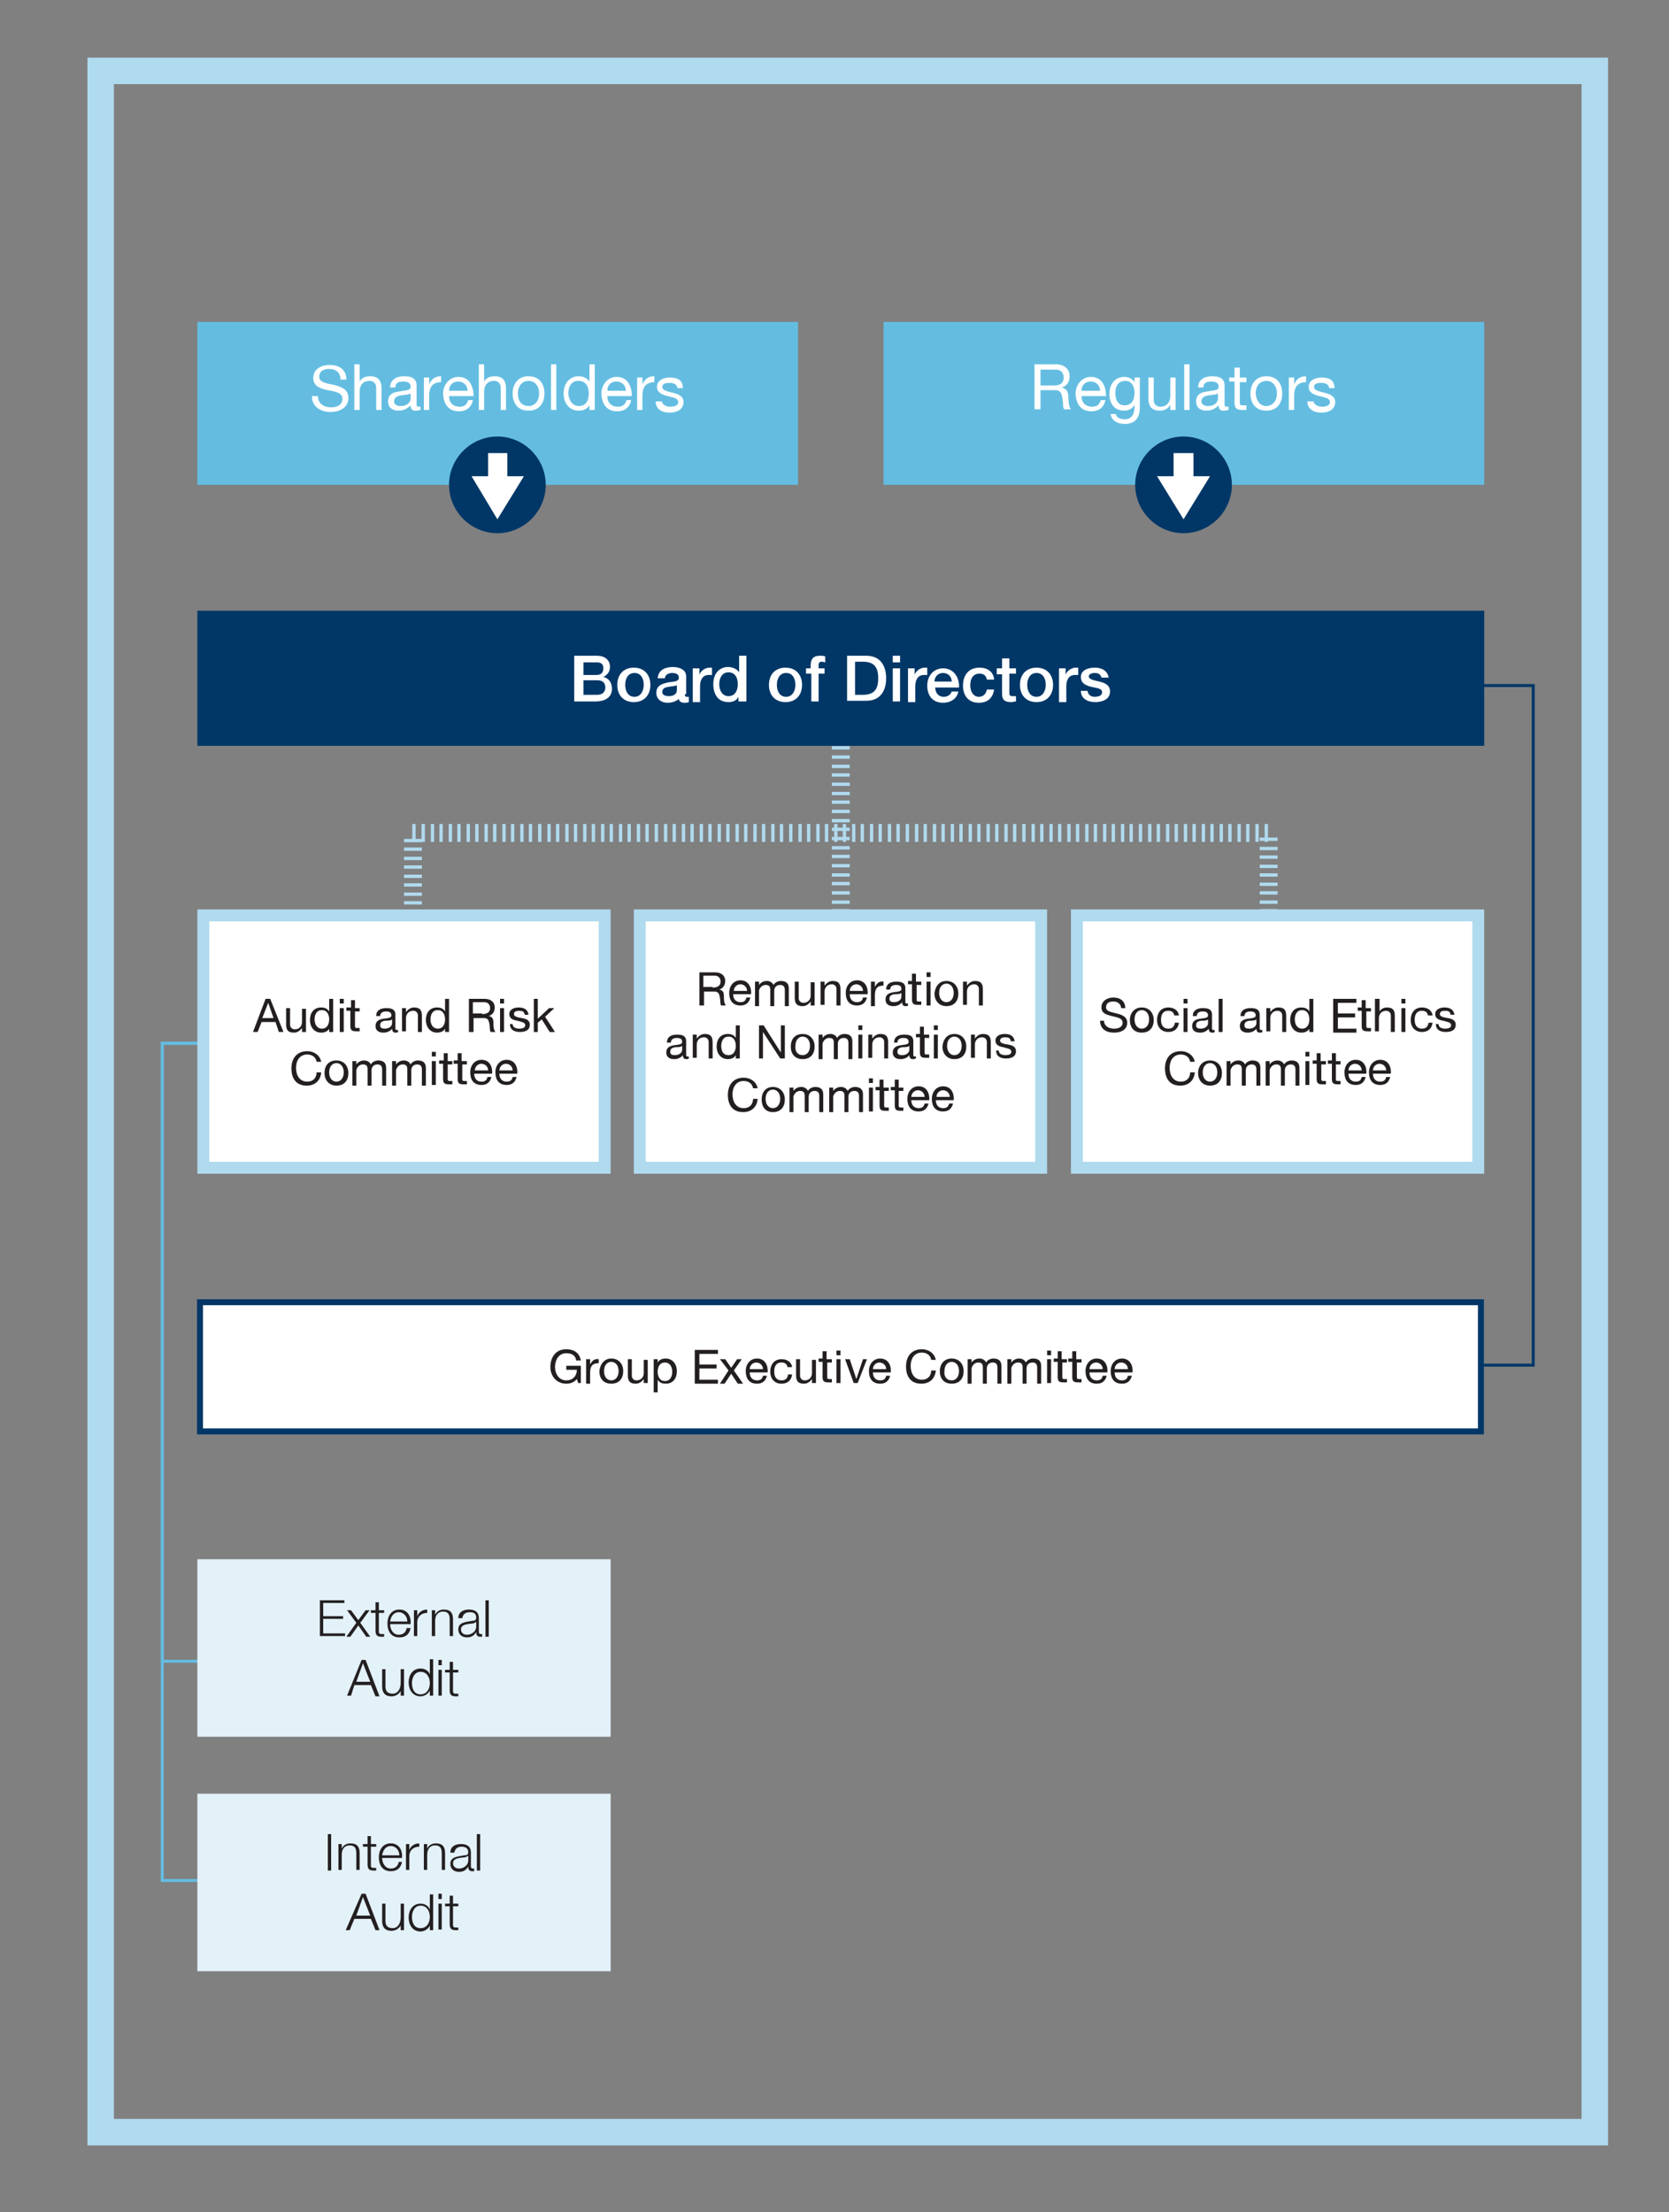 <?xml version="1.0" encoding="utf-8"?>
<!-- Generator: Adobe Illustrator 26.0.1, SVG Export Plug-In . SVG Version: 6.00 Build 0)  -->
<svg version="1.1" id="Layer_1" xmlns="http://www.w3.org/2000/svg" xmlns:xlink="http://www.w3.org/1999/xlink" x="0px" y="0px"
	 viewBox="0 0 252 334" style="enable-background:new 0 0 252 334;" xml:space="preserve">
<rect x="0" y="0" width="252" height="334" fill="#808080" stroke="none"/>
<style type="text/css">
	.st0{clip-path:url(#SVGID_00000112597525692226672150000004260550000831893154_);fill:none;stroke:#B0DAEE;stroke-width:4;}
	.st1{fill:none;stroke:#003767;stroke-width:0.45;}
	.st2{fill:none;stroke:#64BDE1;stroke-width:0.45;}
	.st3{fill:#64BDE1;}
	.st4{fill:#FFFFFF;}
	.st5{clip-path:url(#SVGID_00000075141454205442102450000001514597524149020602_);fill:#003767;}
	.st6{clip-path:url(#SVGID_00000114053488860438056870000009363056201347393470_);fill:#003767;}
	.st7{fill:none;stroke:#B0DAEE;stroke-width:0.505;}
	.st8{fill:#003767;}
	.st9{fill:#231F20;}
	.st10{fill:none;stroke:#003767;stroke-width:0.9;}
	.st11{fill:none;stroke:#B0DAEE;stroke-width:1.8;}
	.st12{fill:#E3F1F8;}
</style>
<g>
	<defs>
		<rect id="SVGID_1_" x="13.2" y="-5.9" width="229.6" height="329.8"/>
	</defs>
	<clipPath id="SVGID_00000039107990152455960830000007801381633990222233_">
		<use xlink:href="#SVGID_1_"  style="overflow:visible;"/>
	</clipPath>
	
		<rect x="15.2" y="10.7" style="clip-path:url(#SVGID_00000039107990152455960830000007801381633990222233_);fill:none;stroke:#B0DAEE;stroke-width:4;" width="225.6" height="311.2"/>
</g>
<polyline class="st1" points="203.4,103.5 231.5,103.5 231.5,206.1 202.4,206.1 "/>
<polyline class="st2" points="52.6,157.5 24.5,157.5 24.5,250.8 53.6,250.8 "/>
<polyline class="st2" points="52.6,157.5 24.5,157.5 24.5,283.9 53.6,283.9 "/>
<rect x="29.8" y="48.6" class="st3" width="90.7" height="24.6"/>
<g>
	<path class="st4" d="M51.4,57.1c-0.1-1-0.8-1.4-1.7-1.4c-0.8,0-1.5,0.3-1.5,1.2c0,0.8,1.1,1,2.2,1.2c1.1,0.3,2.2,0.6,2.2,2
		c0,1.5-1.4,2.1-2.7,2.1c-1.5,0-2.8-0.8-2.8-2.4h0.9c0,1.2,1,1.7,2,1.7c0.8,0,1.7-0.3,1.7-1.3c0-0.9-1.1-1.1-2.2-1.3
		c-1.1-0.2-2.2-0.6-2.2-1.8c0-1.4,1.2-2,2.5-2c1.4,0,2.5,0.7,2.5,2.2H51.4z"/>
	<path class="st4" d="M53.5,55h0.8v2.6h0c0.3-0.6,1-0.8,1.6-0.8c1.3,0,1.7,0.8,1.7,1.8v3.3h-0.8v-3.4c0-0.6-0.4-1-1-1
		c-1,0-1.5,0.7-1.5,1.6v2.8h-0.8V55z"/>
	<path class="st4" d="M63.3,61.9c-0.1,0.1-0.3,0.1-0.6,0.1c-0.4,0-0.7-0.2-0.7-0.8c-0.5,0.5-1.1,0.8-1.8,0.8c-0.9,0-1.6-0.4-1.6-1.4
		c0-1.1,0.8-1.4,1.7-1.5c0.9-0.2,1.7-0.1,1.7-0.7c0-0.7-0.6-0.8-1.1-0.8c-0.7,0-1.2,0.2-1.2,0.9h-0.8c0-1.2,1-1.7,2.1-1.7
		c0.9,0,1.9,0.2,1.9,1.4v2.6c0,0.4,0,0.6,0.3,0.6c0.1,0,0.1,0,0.3,0V61.9z M62,59.4c-0.3,0.2-0.9,0.2-1.5,0.3c-0.5,0.1-1,0.3-1,0.9
		c0,0.5,0.5,0.7,1,0.7c1.1,0,1.5-0.7,1.5-1.1V59.4z"/>
	<path class="st4" d="M64,57h0.8V58h0c0.4-0.8,0.9-1.2,1.8-1.2v0.9c-1.3,0-1.8,0.8-1.8,2v2.2H64V57z"/>
	<path class="st4" d="M71.4,60.4c-0.2,1.1-1,1.7-2.1,1.7c-1.6,0-2.3-1.1-2.4-2.6c0-1.5,1-2.6,2.3-2.6c1.8,0,2.3,1.6,2.3,2.9h-3.7
		c0,0.9,0.5,1.6,1.6,1.6c0.7,0,1.1-0.3,1.3-1H71.4z M70.6,59c0-0.8-0.6-1.4-1.4-1.4c-0.9,0-1.4,0.6-1.4,1.4H70.6z"/>
	<path class="st4" d="M72.3,55h0.8v2.6h0c0.3-0.6,1-0.8,1.6-0.8c1.3,0,1.7,0.8,1.7,1.8v3.3h-0.8v-3.4c0-0.6-0.4-1-1-1
		c-1,0-1.5,0.7-1.5,1.6v2.8h-0.8V55z"/>
	<path class="st4" d="M79.8,56.8c1.6,0,2.4,1.1,2.4,2.6c0,1.5-0.8,2.6-2.4,2.6c-1.6,0-2.4-1.1-2.4-2.6C77.4,58,78.2,56.8,79.8,56.8z
		 M79.8,61.3c0.9,0,1.6-0.7,1.6-1.9c0-1.2-0.7-1.9-1.6-1.9s-1.6,0.7-1.6,1.9C78.2,60.7,78.9,61.3,79.8,61.3z"/>
	<path class="st4" d="M83.2,55H84v6.9h-0.8V55z"/>
	<path class="st4" d="M89.8,61.9h-0.8v-0.7h0c-0.3,0.5-0.9,0.8-1.6,0.8c-1.5,0-2.3-1.2-2.3-2.6c0-1.4,0.8-2.6,2.3-2.6
		c0.5,0,1.2,0.2,1.6,0.8h0V55h0.8V61.9z M87.4,61.3c1.1,0,1.5-0.9,1.5-1.9c0-1-0.4-1.9-1.6-1.9c-1.1,0-1.5,1-1.5,1.9
		C85.9,60.4,86.4,61.3,87.4,61.3z"/>
	<path class="st4" d="M95.3,60.4c-0.2,1.1-1,1.7-2.1,1.7c-1.6,0-2.3-1.1-2.4-2.6c0-1.5,1-2.6,2.3-2.6c1.8,0,2.3,1.6,2.3,2.9h-3.7
		c0,0.9,0.5,1.6,1.6,1.6c0.7,0,1.1-0.3,1.3-1H95.3z M94.5,59c0-0.8-0.6-1.4-1.4-1.4c-0.9,0-1.4,0.6-1.4,1.4H94.5z"/>
	<path class="st4" d="M96.2,57h0.8V58h0c0.4-0.8,0.9-1.2,1.8-1.2v0.9c-1.3,0-1.8,0.8-1.8,2v2.2h-0.8V57z"/>
	<path class="st4" d="M99.9,60.4c0,0.7,0.7,1,1.3,1c0.5,0,1.2-0.1,1.2-0.7c0-0.6-0.8-0.7-1.6-0.9c-0.8-0.2-1.6-0.5-1.6-1.4
		c0-1,1-1.4,1.9-1.4c1.1,0,2,0.3,2,1.6h-0.8c-0.1-0.6-0.6-0.8-1.2-0.8c-0.5,0-1.1,0.1-1.1,0.6c0,0.6,0.9,0.7,1.6,0.9
		c0.8,0.2,1.6,0.5,1.6,1.4c0,1.2-1.1,1.6-2.1,1.6c-1.1,0-2.1-0.5-2.1-1.7H99.9z"/>
</g>
<rect x="133.4" y="48.6" class="st3" width="90.7" height="24.6"/>
<g>
	<path class="st4" d="M156.2,55h3.2c1.3,0,2.1,0.7,2.1,1.8c0,0.8-0.4,1.5-1.2,1.7v0c0.8,0.2,1,0.7,1,1.4c0.1,0.7,0,1.4,0.4,1.9h-1
		c-0.3-0.3-0.1-1-0.3-1.7c-0.1-0.7-0.3-1.2-1.1-1.2h-2.2v2.9h-0.9V55z M159,58.2c0.9,0,1.6-0.2,1.6-1.2c0-0.7-0.4-1.2-1.2-1.2h-2.3
		v2.4H159z"/>
	<path class="st4" d="M166.9,60.4c-0.2,1.1-1,1.7-2.1,1.7c-1.6,0-2.3-1.1-2.4-2.6c0-1.5,1-2.6,2.3-2.6c1.8,0,2.3,1.6,2.3,2.9h-3.7
		c0,0.9,0.5,1.6,1.6,1.6c0.7,0,1.1-0.3,1.3-1H166.9z M166.1,59c0-0.8-0.6-1.4-1.4-1.4c-0.9,0-1.4,0.6-1.4,1.4H166.1z"/>
	<path class="st4" d="M172.1,61.5c0,1.6-0.7,2.5-2.3,2.5c-0.9,0-2-0.4-2.1-1.5h0.8c0,0.6,0.8,0.8,1.3,0.8c1.1,0,1.5-0.8,1.5-1.9
		v-0.3h0c-0.3,0.6-0.9,0.9-1.6,0.9c-1.5,0-2.2-1.2-2.2-2.5c0-1.2,0.6-2.6,2.3-2.6c0.6,0,1.2,0.3,1.5,0.8h0V57h0.8V61.5z M171.3,59.3
		c0-0.9-0.4-1.8-1.4-1.8c-1.1,0-1.5,0.9-1.5,1.8c0,0.9,0.3,1.9,1.4,1.9S171.3,60.3,171.3,59.3z"/>
	<path class="st4" d="M177.5,61.9h-0.8v-0.8h0c-0.3,0.6-0.9,0.9-1.6,0.9c-1.3,0-1.7-0.8-1.7-1.8V57h0.8v3.4c0,0.6,0.4,1,1,1
		c1,0,1.5-0.7,1.5-1.6V57h0.8V61.9z"/>
	<path class="st4" d="M178.8,55h0.8v6.9h-0.8V55z"/>
	<path class="st4" d="M185.3,61.9c-0.1,0.1-0.3,0.1-0.6,0.1c-0.4,0-0.7-0.2-0.7-0.8c-0.5,0.5-1.1,0.8-1.8,0.8
		c-0.9,0-1.6-0.4-1.6-1.4c0-1.1,0.8-1.4,1.7-1.5c0.9-0.2,1.7-0.1,1.7-0.7c0-0.7-0.6-0.8-1.1-0.8c-0.7,0-1.2,0.2-1.2,0.9h-0.8
		c0-1.2,1-1.7,2.1-1.7c0.9,0,1.9,0.2,1.9,1.4v2.6c0,0.4,0,0.6,0.3,0.6c0.1,0,0.1,0,0.3,0V61.9z M183.9,59.4
		c-0.3,0.2-0.9,0.2-1.5,0.3c-0.5,0.1-1,0.3-1,0.9c0,0.5,0.5,0.7,1,0.7c1.1,0,1.5-0.7,1.5-1.1V59.4z"/>
	<path class="st4" d="M187.2,57h1v0.7h-1v3.1c0,0.4,0.1,0.4,0.6,0.4h0.4v0.7h-0.6c-0.8,0-1.2-0.2-1.2-1.1v-3.2h-0.8V57h0.8v-1.5h0.8
		V57z"/>
	<path class="st4" d="M191.2,56.8c1.6,0,2.4,1.1,2.4,2.6c0,1.5-0.8,2.6-2.4,2.6c-1.6,0-2.4-1.1-2.4-2.6
		C188.8,58,189.6,56.8,191.2,56.8z M191.2,61.3c0.9,0,1.6-0.7,1.6-1.9c0-1.2-0.7-1.9-1.6-1.9c-0.9,0-1.6,0.7-1.6,1.9
		C189.7,60.7,190.4,61.3,191.2,61.3z"/>
	<path class="st4" d="M194.6,57h0.8V58h0c0.4-0.8,0.9-1.2,1.8-1.2v0.9c-1.3,0-1.8,0.8-1.8,2v2.2h-0.8V57z"/>
	<path class="st4" d="M198.3,60.4c0,0.7,0.7,1,1.3,1c0.5,0,1.2-0.1,1.2-0.7c0-0.6-0.8-0.7-1.6-0.9c-0.8-0.2-1.6-0.5-1.6-1.4
		c0-1,1-1.4,1.9-1.4c1.1,0,2,0.3,2,1.6h-0.8c-0.1-0.6-0.6-0.8-1.2-0.8c-0.5,0-1.1,0.1-1.1,0.6c0,0.6,0.9,0.7,1.6,0.9
		c0.8,0.2,1.6,0.5,1.6,1.4c0,1.2-1.1,1.6-2.1,1.6c-1.1,0-2.1-0.5-2.1-1.7H198.3z"/>
</g>
<g>
	<defs>
		<rect id="SVGID_00000065758798137009063410000015117078039011193216_" x="13.2" y="-5.9" width="229.6" height="329.8"/>
	</defs>
	<clipPath id="SVGID_00000123416023792860416470000005815808236478107317_">
		<use xlink:href="#SVGID_00000065758798137009063410000015117078039011193216_"  style="overflow:visible;"/>
	</clipPath>
	<path style="clip-path:url(#SVGID_00000123416023792860416470000005815808236478107317_);fill:#003767;" d="M75.1,80.5
		c4,0,7.3-3.3,7.3-7.3s-3.3-7.3-7.3-7.3s-7.3,3.3-7.3,7.3S71.1,80.5,75.1,80.5"/>
</g>
<polygon class="st4" points="71.2,71.9 75.1,78.4 79.1,71.9 76.6,71.9 76.6,68.4 73.7,68.4 73.7,71.9 "/>
<g>
	<defs>
		<rect id="SVGID_00000031192397848289707160000012027033098027883932_" x="13.2" y="-5.9" width="229.6" height="329.8"/>
	</defs>
	<clipPath id="SVGID_00000046317771610019606960000000608751949623767705_">
		<use xlink:href="#SVGID_00000031192397848289707160000012027033098027883932_"  style="overflow:visible;"/>
	</clipPath>
	<path style="clip-path:url(#SVGID_00000046317771610019606960000000608751949623767705_);fill:#003767;" d="M178.7,80.5
		c4,0,7.3-3.3,7.3-7.3s-3.3-7.3-7.3-7.3s-7.3,3.3-7.3,7.3S174.7,80.5,178.7,80.5"/>
</g>
<polygon class="st4" points="174.7,71.9 178.7,78.4 182.7,71.9 180.2,71.9 180.2,68.4 177.2,68.4 177.2,71.9 "/>
<path class="st7" d="M128.3,141.6h-2.7 M128.3,140.3h-2.7 M128.3,138.9h-2.7 M128.3,137.5h-2.7 M128.3,136.2h-2.7 M128.3,134.8h-2.7
	 M128.3,133.4h-2.7 M128.3,132.1h-2.7 M128.3,130.7h-2.7 M128.3,129.3h-2.7 M128.3,128h-2.7 M128.3,126.6h-2.7 M128.3,125.2h-2.7
	 M128.3,123.9h-2.7 M128.3,122.5h-2.7 M128.3,121.1h-2.7 M128.3,119.8h-2.7 M128.3,118.4h-2.7 M128.3,117h-2.7 M128.3,115.7h-2.7
	 M128.3,114.3h-2.7 M128.3,112.9h-2.7 M128.3,111.6h-2.7 M128.3,110.2h-2.7 M128.3,108.8h-2.7 M128.3,107.5h-2.7"/>
<path class="st7" d="M192.9,144.3h-2.7 M192.9,142.9h-2.7 M192.9,141.6h-2.7 M192.9,140.2h-2.7 M192.9,138.9h-2.7 M192.9,137.5h-2.7
	 M192.9,136.2h-2.7 M192.9,134.8h-2.7 M192.9,133.5h-2.7 M192.9,132.1h-2.7 M192.9,130.8h-2.7 M192.9,129.4h-2.7 M192.9,128.1h-2.7
	 M192.9,126.7h-2.7 M191.2,124.4v2.7 M189.8,124.4v2.7 M188.4,124.4v2.7 M187.1,124.4v2.7 M185.7,124.4v2.7 M184.4,124.4v2.7
	 M183,124.4v2.7 M181.7,124.4v2.7 M180.3,124.4v2.7 M179,124.4v2.7 M177.6,124.4v2.7 M176.3,124.4v2.7 M174.9,124.4v2.7
	 M173.6,124.4v2.7 M172.2,124.4v2.7 M170.8,124.4v2.7 M169.5,124.4v2.7 M168.1,124.4v2.7 M166.8,124.4v2.7 M165.4,124.4v2.7
	 M164.1,124.4v2.7 M162.7,124.4v2.7 M161.4,124.4v2.7 M160,124.4v2.7 M158.7,124.4v2.7 M157.3,124.4v2.7 M156,124.4v2.7
	 M154.6,124.4v2.7 M153.2,124.4v2.7 M151.9,124.4v2.7 M150.5,124.4v2.7 M149.2,124.4v2.7 M147.8,124.4v2.7 M146.5,124.4v2.7
	 M145.1,124.4v2.7 M143.8,124.4v2.7 M142.4,124.4v2.7 M141.1,124.4v2.7 M139.7,124.4v2.7 M138.4,124.4v2.7 M137,124.4v2.7
	 M135.6,124.4v2.7 M134.3,124.4v2.7 M132.9,124.4v2.7 M131.6,124.4v2.7 M130.2,124.4v2.7 M128.9,124.4v2.7 M127.5,124.4v2.7
	 M126.2,124.4v2.7 M124.8,124.4v2.7 M123.5,124.4v2.7 M122.1,124.4v2.7 M120.8,124.4v2.7 M119.4,124.4v2.7 M118,124.4v2.7
	 M116.7,124.4v2.7 M115.3,124.4v2.7 M114,124.4v2.7 M112.6,124.4v2.7 M111.3,124.4v2.7 M109.9,124.4v2.7 M108.6,124.4v2.7
	 M107.2,124.4v2.7 M105.9,124.4v2.7 M104.5,124.4v2.7 M103.2,124.4v2.7 M101.8,124.4v2.7 M100.5,124.4v2.7 M99.1,124.4v2.7
	 M97.7,124.4v2.7 M96.4,124.4v2.7 M95,124.4v2.7 M93.7,124.4v2.7 M92.3,124.4v2.7 M91,124.4v2.7 M89.6,124.4v2.7 M88.3,124.4v2.7
	 M86.9,124.4v2.7 M85.6,124.4v2.7 M84.2,124.4v2.7 M82.9,124.4v2.7 M81.5,124.4v2.7 M80.1,124.4v2.7 M78.8,124.4v2.7 M77.4,124.4
	v2.7 M76.1,124.4v2.7 M74.7,124.4v2.7 M73.4,124.4v2.7 M72,124.4v2.7 M70.7,124.4v2.7 M69.3,124.4v2.7 M68,124.4v2.7 M66.6,124.4
	v2.7 M65.3,124.4v2.7 M63.9,124.4v2.7 M62.5,124.4v2.7 M61,126.9h2.7 M61,128.2h2.7 M61,129.6h2.7 M61,130.9h2.7 M61,132.3h2.7
	 M61,133.6h2.7 M61,135h2.7 M61,136.3h2.7 M61,137.7h2.7 M61,139h2.7 M61,140.4h2.7 M61,141.8h2.7"/>
<rect x="29.8" y="92.2" class="st8" width="194.3" height="20.4"/>
<g>
	<path class="st4" d="M86.8,99h3.3c1.2,0,2,0.6,2,1.7c0,0.7-0.4,1.2-1,1.5v0c0.8,0.2,1.3,0.8,1.3,1.8c0,1.1-0.8,1.9-2.5,1.9h-3.2V99
		z M88.1,101.9h2c0.6,0,1-0.3,1-1c0-0.7-0.4-0.9-1-0.9h-2V101.9z M88.1,104.9h2.1c0.7,0,1.2-0.4,1.2-1.1c0-0.7-0.4-1.1-1.2-1.1h-2.1
		V104.9z"/>
	<path class="st4" d="M93.2,103.4c0-1.5,0.9-2.6,2.5-2.6s2.5,1.1,2.5,2.6c0,1.5-0.9,2.6-2.5,2.6S93.2,104.9,93.2,103.4z M97.2,103.4
		c0-0.9-0.4-1.8-1.4-1.8s-1.4,0.9-1.4,1.8c0,0.9,0.4,1.8,1.4,1.8S97.2,104.2,97.2,103.4z"/>
	<path class="st4" d="M103.4,104.8c0,0.3,0.1,0.4,0.3,0.4c0.1,0,0.2,0,0.3,0v0.8c-0.2,0.1-0.5,0.1-0.7,0.1c-0.4,0-0.8-0.2-0.8-0.6
		c-0.4,0.4-1.1,0.6-1.7,0.6c-0.9,0-1.7-0.5-1.7-1.5c0-1.2,1-1.4,1.9-1.6c0.8-0.1,1.5-0.1,1.5-0.7c0-0.6-0.6-0.7-1-0.7
		c-0.6,0-1.1,0.3-1.1,0.8h-1.1c0.1-1.3,1.2-1.7,2.3-1.7c1,0,2,0.4,2,1.4V104.8z M102.3,103.4c-0.3,0.2-0.9,0.2-1.4,0.3
		c-0.5,0.1-0.9,0.2-0.9,0.8c0,0.5,0.6,0.6,1,0.6c0.5,0,1.2-0.2,1.2-0.9V103.4z"/>
	<path class="st4" d="M104.6,100.9h1v1h0c0.1-0.5,0.8-1.1,1.5-1.1c0.3,0,0.3,0,0.4,0v1.1c-0.2,0-0.3,0-0.5,0c-0.8,0-1.3,0.6-1.3,1.7
		v2.4h-1.1V100.9z"/>
	<path class="st4" d="M112.5,105.9h-1v-0.7h0c-0.3,0.6-0.9,0.8-1.5,0.8c-1.6,0-2.3-1.2-2.3-2.7c0-1.8,1.1-2.6,2.2-2.6
		c0.6,0,1.3,0.2,1.7,0.8h0V99h1.1V105.9z M110,105.1c1,0,1.4-0.9,1.4-1.8c0-1.1-0.5-1.8-1.4-1.8c-1,0-1.4,0.9-1.4,1.8
		C108.6,104.3,109.1,105.1,110,105.1z"/>
	<path class="st4" d="M116.1,103.4c0-1.5,0.9-2.6,2.5-2.6s2.5,1.1,2.5,2.6c0,1.5-0.9,2.6-2.5,2.6S116.1,104.9,116.1,103.4z
		 M120.1,103.4c0-0.9-0.4-1.8-1.4-1.8s-1.4,0.9-1.4,1.8c0,0.9,0.4,1.8,1.4,1.8S120.1,104.2,120.1,103.4z"/>
	<path class="st4" d="M121.6,100.9h0.8v-0.4c0-1.3,0.7-1.5,1.4-1.5c0.3,0,0.6,0,0.8,0.1v0.9c-0.1,0-0.3-0.1-0.5-0.1
		c-0.3,0-0.5,0.1-0.5,0.5v0.5h0.9v0.8h-0.9v4.2h-1.1v-4.2h-0.8V100.9z"/>
	<path class="st4" d="M127.9,99h2.9c2.1,0,3,1.5,3,3.4c0,1.9-0.9,3.4-3,3.4h-2.9V99z M129.1,104.9h1.2c1.9,0,2.3-1.1,2.3-2.5
		s-0.4-2.5-2.3-2.5h-1.2V104.9z"/>
	<path class="st4" d="M134.8,99h1.1v1h-1.1V99z M134.8,100.9h1.1v5h-1.1V100.9z"/>
	<path class="st4" d="M137.1,100.9h1v1h0c0.1-0.5,0.8-1.1,1.5-1.1c0.3,0,0.3,0,0.4,0v1.1c-0.2,0-0.3,0-0.5,0c-0.8,0-1.3,0.6-1.3,1.7
		v2.4h-1.1V100.9z"/>
	<path class="st4" d="M141.2,103.7c0,0.8,0.4,1.5,1.3,1.5c0.6,0,1-0.3,1.2-0.8h1c-0.2,1.1-1.2,1.7-2.3,1.7c-1.6,0-2.4-1.1-2.4-2.6
		c0-1.4,0.9-2.6,2.4-2.6c1.6,0,2.5,1.4,2.4,2.9H141.2z M143.7,102.9c0-0.7-0.5-1.3-1.3-1.3c-0.8,0-1.3,0.6-1.3,1.3H143.7z"/>
	<path class="st4" d="M149,102.6c-0.1-0.6-0.5-0.9-1.1-0.9c-0.6,0-1.4,0.3-1.4,1.8c0,0.8,0.4,1.7,1.3,1.7c0.6,0,1.1-0.4,1.2-1.1h1.1
		c-0.2,1.3-1,2-2.3,2c-1.6,0-2.4-1.1-2.4-2.6c0-1.5,0.8-2.7,2.5-2.7c1.2,0,2.1,0.6,2.2,1.8H149z"/>
	<path class="st4" d="M150.5,100.9h0.8v-1.5h1.1v1.5h1v0.8h-1v2.7c0,0.5,0,0.7,0.5,0.7c0.2,0,0.3,0,0.5,0v0.8
		c-0.2,0-0.5,0.1-0.7,0.1c-1.1,0-1.4-0.4-1.4-1.3v-2.9h-0.8V100.9z"/>
	<path class="st4" d="M154,103.4c0-1.5,0.9-2.6,2.5-2.6s2.5,1.1,2.5,2.6c0,1.5-0.9,2.6-2.5,2.6S154,104.9,154,103.4z M157.9,103.4
		c0-0.9-0.4-1.8-1.4-1.8s-1.4,0.9-1.4,1.8c0,0.9,0.4,1.8,1.4,1.8S157.9,104.2,157.9,103.4z"/>
	<path class="st4" d="M159.9,100.9h1v1h0c0.1-0.5,0.8-1.1,1.5-1.1c0.3,0,0.3,0,0.4,0v1.1c-0.2,0-0.3,0-0.5,0c-0.8,0-1.3,0.6-1.3,1.7
		v2.4h-1.1V100.9z"/>
	<path class="st4" d="M164.2,104.3c0.1,0.6,0.5,0.9,1.1,0.9c0.4,0,1.1-0.1,1.1-0.7c0-0.6-0.8-0.6-1.6-0.8c-0.8-0.2-1.6-0.5-1.6-1.5
		c0-1.1,1.2-1.4,2.1-1.4c1,0,1.9,0.4,2.1,1.5h-1.1c-0.1-0.5-0.5-0.7-1-0.7c-0.3,0-0.9,0.1-0.9,0.5c0,0.5,0.8,0.6,1.6,0.8
		c0.8,0.2,1.6,0.5,1.6,1.5c0,1.2-1.2,1.6-2.2,1.6c-1.3,0-2.2-0.6-2.2-1.7H164.2z"/>
</g>
<rect x="30.2" y="196.6" class="st4" width="193.4" height="19.5"/>
<g>
	<path class="st9" d="M87.1,208.2c-0.4,0.5-1,0.7-1.6,0.7c-1.5,0-2.4-1.2-2.4-2.5c0-1.5,0.8-2.7,2.4-2.7c1.1,0,2,0.5,2.2,1.7h-0.7
		c-0.1-0.8-0.7-1.1-1.5-1.1c-1.2,0-1.7,1.1-1.7,2.1c0,1,0.6,2,1.7,2c1,0,1.6-0.7,1.6-1.6h-1.6v-0.6h2.2v2.6h-0.4L87.1,208.2z"/>
	<path class="st9" d="M88.5,205.2h0.6v0.8h0c0.3-0.6,0.7-0.9,1.3-0.8v0.6c-1,0-1.3,0.5-1.3,1.5v1.6h-0.6V205.2z"/>
	<path class="st9" d="M92.3,205.1c1.1,0,1.8,0.8,1.8,1.9c0,1.1-0.6,1.9-1.8,1.9s-1.8-0.8-1.8-1.9C90.6,206,91.2,205.1,92.3,205.1z
		 M92.3,208.4c0.6,0,1.1-0.5,1.1-1.4c0-0.9-0.5-1.4-1.1-1.4s-1.1,0.5-1.1,1.4C91.2,207.9,91.7,208.4,92.3,208.4z"/>
	<path class="st9" d="M97.8,208.8h-0.6v-0.6h0c-0.3,0.4-0.7,0.7-1.2,0.7c-1,0-1.2-0.5-1.2-1.3v-2.4h0.6v2.5c0,0.4,0.3,0.7,0.7,0.7
		c0.7,0,1.1-0.5,1.1-1.1v-2h0.6V208.8z"/>
	<path class="st9" d="M98.7,205.2h0.6v0.5h0c0.2-0.4,0.7-0.6,1.2-0.6c1.1,0,1.7,0.9,1.7,1.9s-0.5,1.9-1.7,1.9
		c-0.4,0-0.9-0.1-1.2-0.6h0v1.9h-0.6V205.2z M100.4,205.7c-0.8,0-1.1,0.7-1.1,1.4c0,0.7,0.3,1.4,1.1,1.4c0.8,0,1.1-0.7,1.1-1.4
		C101.5,206.3,101.1,205.7,100.4,205.7z"/>
	<path class="st9" d="M104.9,203.8h3.5v0.6h-2.8v1.6h2.6v0.6h-2.6v1.7h2.8v0.6h-3.5V203.8z"/>
	<path class="st9" d="M110,206.9l-1.3-1.7h0.8l0.9,1.3l0.9-1.3h0.7l-1.2,1.7l1.4,2h-0.8l-1-1.5l-1,1.5h-0.7L110,206.9z"/>
	<path class="st9" d="M115.8,207.7c-0.2,0.8-0.7,1.2-1.5,1.2c-1.2,0-1.7-0.8-1.7-1.9c0-1.1,0.7-1.9,1.7-1.9c1.3,0,1.7,1.2,1.6,2.1
		h-2.7c0,0.6,0.3,1.2,1.1,1.2c0.5,0,0.8-0.2,0.9-0.7H115.8z M115.2,206.7c0-0.6-0.5-1-1-1c-0.6,0-1,0.5-1,1H115.2z"/>
	<path class="st9" d="M118.9,206.4c-0.1-0.5-0.4-0.7-0.9-0.7c-0.9,0-1.1,0.7-1.1,1.4c0,0.7,0.3,1.3,1.1,1.3c0.6,0,0.9-0.3,1-0.9h0.6
		c-0.1,0.9-0.7,1.4-1.6,1.4c-1.1,0-1.7-0.8-1.7-1.8c0-1.1,0.6-1.9,1.7-1.9c0.8,0,1.5,0.4,1.6,1.2H118.9z"/>
	<path class="st9" d="M123.2,208.8h-0.6v-0.6h0c-0.3,0.4-0.7,0.7-1.2,0.7c-1,0-1.2-0.5-1.2-1.3v-2.4h0.6v2.5c0,0.4,0.3,0.7,0.7,0.7
		c0.7,0,1.1-0.5,1.1-1.1v-2h0.6V208.8z"/>
	<path class="st9" d="M124.9,205.2h0.7v0.5h-0.7v2.2c0,0.3,0.1,0.3,0.4,0.3h0.3v0.5h-0.5c-0.6,0-0.9-0.1-0.9-0.8v-2.3h-0.6v-0.5h0.6
		v-1.1h0.6V205.2z"/>
	<path class="st9" d="M126.9,204.6h-0.6v-0.7h0.6V204.6z M126.3,205.2h0.6v3.6h-0.6V205.2z"/>
	<path class="st9" d="M129.5,208.8h-0.6l-1.3-3.6h0.7l1,3h0l1-3h0.6L129.5,208.8z"/>
	<path class="st9" d="M134.4,207.7c-0.2,0.8-0.7,1.2-1.5,1.2c-1.2,0-1.7-0.8-1.7-1.9c0-1.1,0.7-1.9,1.7-1.9c1.3,0,1.7,1.2,1.6,2.1
		h-2.7c0,0.6,0.3,1.2,1.1,1.2c0.5,0,0.8-0.2,0.9-0.7H134.4z M133.8,206.7c0-0.6-0.5-1-1-1c-0.6,0-1,0.5-1,1H133.8z"/>
	<path class="st9" d="M140.6,205.3c-0.1-0.7-0.7-1.1-1.4-1.1c-1.2,0-1.7,1-1.7,2c0,1.1,0.5,2.1,1.7,2.1c0.9,0,1.4-0.6,1.4-1.4h0.7
		c-0.1,1.2-0.9,2-2.2,2c-1.6,0-2.3-1.1-2.3-2.6c0-1.5,0.8-2.6,2.4-2.6c1,0,1.9,0.6,2.1,1.6H140.6z"/>
	<path class="st9" d="M143.7,205.1c1.1,0,1.8,0.8,1.8,1.9c0,1.1-0.6,1.9-1.8,1.9s-1.8-0.8-1.8-1.9
		C141.9,206,142.5,205.1,143.7,205.1z M143.7,208.4c0.6,0,1.1-0.5,1.1-1.4c0-0.9-0.5-1.4-1.1-1.4s-1.1,0.5-1.1,1.4
		C142.5,207.9,143,208.4,143.7,208.4z"/>
	<path class="st9" d="M146.1,205.2h0.6v0.5h0c0.3-0.4,0.7-0.6,1.2-0.6c0.4,0,0.8,0.2,1,0.6c0.2-0.4,0.7-0.6,1.1-0.6
		c0.7,0,1.2,0.3,1.2,1.1v2.7h-0.6v-2.4c0-0.4-0.1-0.8-0.7-0.8c-0.6,0-0.9,0.4-0.9,0.9v2.3h-0.6v-2.4c0-0.5-0.1-0.8-0.7-0.8
		c-0.7,0-1,0.7-1,0.9v2.3h-0.6V205.2z"/>
	<path class="st9" d="M152.1,205.2h0.6v0.5h0c0.3-0.4,0.7-0.6,1.2-0.6c0.4,0,0.8,0.2,1,0.6c0.2-0.4,0.7-0.6,1.1-0.6
		c0.7,0,1.2,0.3,1.2,1.1v2.7h-0.6v-2.4c0-0.4-0.1-0.8-0.7-0.8c-0.6,0-0.9,0.4-0.9,0.9v2.3h-0.6v-2.4c0-0.5-0.1-0.8-0.7-0.8
		c-0.7,0-1,0.7-1,0.9v2.3h-0.6V205.2z"/>
	<path class="st9" d="M158.7,204.6h-0.6v-0.7h0.6V204.6z M158.1,205.2h0.6v3.6h-0.6V205.2z"/>
	<path class="st9" d="M160.4,205.2h0.7v0.5h-0.7v2.2c0,0.3,0.1,0.3,0.4,0.3h0.3v0.5h-0.5c-0.6,0-0.9-0.1-0.9-0.8v-2.3h-0.6v-0.5h0.6
		v-1.1h0.6V205.2z"/>
	<path class="st9" d="M162.6,205.2h0.7v0.5h-0.7v2.2c0,0.3,0.1,0.3,0.4,0.3h0.3v0.5h-0.5c-0.6,0-0.9-0.1-0.9-0.8v-2.3h-0.6v-0.5h0.6
		v-1.1h0.6V205.2z"/>
	<path class="st9" d="M167.1,207.7c-0.2,0.8-0.7,1.2-1.5,1.2c-1.2,0-1.7-0.8-1.7-1.9c0-1.1,0.7-1.9,1.7-1.9c1.3,0,1.7,1.2,1.6,2.1
		h-2.7c0,0.6,0.3,1.2,1.1,1.2c0.5,0,0.8-0.2,0.9-0.7H167.1z M166.5,206.7c0-0.6-0.5-1-1-1c-0.6,0-1,0.5-1,1H166.5z"/>
	<path class="st9" d="M170.9,207.7c-0.2,0.8-0.7,1.2-1.5,1.2c-1.2,0-1.7-0.8-1.7-1.9c0-1.1,0.7-1.9,1.7-1.9c1.3,0,1.7,1.2,1.6,2.1
		h-2.7c0,0.6,0.3,1.2,1.1,1.2c0.5,0,0.8-0.2,0.9-0.7H170.9z M170.3,206.7c0-0.6-0.5-1-1-1c-0.6,0-1,0.5-1,1H170.3z"/>
</g>
<rect x="30.2" y="196.6" class="st10" width="193.4" height="19.5"/>
<rect x="96.6" y="138.2" class="st4" width="60.6" height="38.1"/>
<g>
	<path class="st9" d="M105.6,146.8h2.4c0.9,0,1.5,0.5,1.5,1.3c0,0.6-0.3,1.1-0.9,1.3v0c0.6,0.1,0.7,0.5,0.7,1c0,0.5,0,1,0.3,1.4
		h-0.7c-0.2-0.2-0.1-0.7-0.2-1.2c-0.1-0.5-0.2-0.9-0.8-0.9h-1.6v2.1h-0.7V146.8z M107.6,149.1c0.6,0,1.2-0.2,1.2-0.9
		c0-0.5-0.3-0.9-0.9-0.9h-1.7v1.7H107.6z"/>
	<path class="st9" d="M113.3,150.6c-0.2,0.8-0.7,1.2-1.5,1.2c-1.2,0-1.7-0.8-1.7-1.9c0-1.1,0.7-1.9,1.7-1.9c1.3,0,1.7,1.2,1.6,2.1
		h-2.7c0,0.6,0.3,1.2,1.1,1.2c0.5,0,0.8-0.2,0.9-0.7H113.3z M112.8,149.6c0-0.6-0.5-1-1-1c-0.6,0-1,0.5-1,1H112.8z"/>
	<path class="st9" d="M114,148.2h0.6v0.5h0c0.3-0.4,0.7-0.6,1.2-0.6c0.4,0,0.8,0.2,1,0.6c0.2-0.4,0.7-0.6,1.1-0.6
		c0.7,0,1.2,0.3,1.2,1.1v2.7h-0.6v-2.4c0-0.4-0.1-0.8-0.7-0.8c-0.6,0-0.9,0.4-0.9,0.9v2.3h-0.6v-2.4c0-0.5-0.1-0.8-0.7-0.8
		c-0.7,0-1,0.7-1,0.9v2.3H114V148.2z"/>
	<path class="st9" d="M123,151.8h-0.6v-0.6h0c-0.3,0.4-0.7,0.7-1.2,0.7c-1,0-1.2-0.5-1.2-1.3v-2.4h0.6v2.5c0,0.4,0.3,0.7,0.7,0.7
		c0.7,0,1.1-0.5,1.1-1.1v-2h0.6V151.8z"/>
	<path class="st9" d="M123.9,148.2h0.6v0.6h0c0.3-0.4,0.7-0.7,1.2-0.7c1,0,1.2,0.5,1.2,1.3v2.4h-0.6v-2.5c0-0.4-0.3-0.7-0.7-0.7
		c-0.7,0-1.1,0.5-1.1,1.1v2h-0.6V148.2z"/>
	<path class="st9" d="M130.9,150.6c-0.2,0.8-0.7,1.2-1.5,1.2c-1.2,0-1.7-0.8-1.7-1.9c0-1.1,0.7-1.9,1.7-1.9c1.3,0,1.7,1.2,1.6,2.1
		h-2.7c0,0.6,0.3,1.2,1.1,1.2c0.5,0,0.8-0.2,0.9-0.7H130.9z M130.3,149.6c0-0.6-0.5-1-1-1c-0.6,0-1,0.5-1,1H130.3z"/>
	<path class="st9" d="M131.5,148.2h0.6v0.8h0c0.3-0.6,0.7-0.9,1.3-0.8v0.6c-1,0-1.3,0.5-1.3,1.5v1.6h-0.6V148.2z"/>
	<path class="st9" d="M137.1,151.8c-0.1,0.1-0.2,0.1-0.4,0.1c-0.3,0-0.5-0.2-0.5-0.6c-0.3,0.4-0.8,0.6-1.3,0.6c-0.7,0-1.2-0.3-1.2-1
		c0-0.8,0.6-1,1.2-1.1c0.7-0.1,1.2-0.1,1.2-0.5c0-0.5-0.4-0.6-0.8-0.6c-0.5,0-0.9,0.2-0.9,0.7h-0.6c0-0.9,0.7-1.2,1.5-1.2
		c0.7,0,1.4,0.1,1.4,1v1.9c0,0.3,0,0.4,0.2,0.4c0,0,0.1,0,0.2,0V151.8z M136.1,149.9c-0.2,0.2-0.7,0.2-1.1,0.2
		c-0.4,0.1-0.7,0.2-0.7,0.7c0,0.4,0.3,0.5,0.7,0.5c0.8,0,1.1-0.5,1.1-0.8V149.9z"/>
	<path class="st9" d="M138.4,148.2h0.7v0.5h-0.7v2.2c0,0.3,0.1,0.3,0.4,0.3h0.3v0.5h-0.5c-0.6,0-0.9-0.1-0.9-0.8v-2.3h-0.6v-0.5h0.6
		v-1.1h0.6V148.2z"/>
	<path class="st9" d="M140.5,147.5h-0.6v-0.7h0.6V147.5z M139.9,148.2h0.6v3.6h-0.6V148.2z"/>
	<path class="st9" d="M142.9,148.1c1.1,0,1.8,0.8,1.8,1.9c0,1.1-0.6,1.9-1.8,1.9c-1.1,0-1.8-0.8-1.8-1.9
		C141.2,148.9,141.8,148.1,142.9,148.1z M142.9,151.3c0.6,0,1.1-0.5,1.1-1.4c0-0.9-0.5-1.4-1.1-1.4c-0.6,0-1.1,0.5-1.1,1.4
		C141.8,150.8,142.3,151.3,142.9,151.3z"/>
	<path class="st9" d="M145.4,148.2h0.6v0.6h0c0.3-0.4,0.7-0.7,1.2-0.7c1,0,1.2,0.5,1.2,1.3v2.4h-0.6v-2.5c0-0.4-0.3-0.7-0.7-0.7
		c-0.7,0-1.1,0.5-1.1,1.1v2h-0.6V148.2z"/>
</g>
<g>
	<path class="st9" d="M104,159.8c-0.1,0.1-0.2,0.1-0.4,0.1c-0.3,0-0.5-0.2-0.5-0.6c-0.3,0.4-0.8,0.6-1.3,0.6c-0.7,0-1.2-0.3-1.2-1
		c0-0.8,0.6-1,1.2-1.1c0.7-0.1,1.2-0.1,1.2-0.5c0-0.5-0.4-0.6-0.8-0.6c-0.5,0-0.9,0.2-0.9,0.7h-0.6c0-0.9,0.7-1.2,1.5-1.2
		c0.7,0,1.4,0.1,1.4,1v1.9c0,0.3,0,0.4,0.2,0.4c0,0,0.1,0,0.2,0V159.8z M103,157.9c-0.2,0.2-0.7,0.2-1.1,0.2
		c-0.4,0.1-0.7,0.2-0.7,0.7c0,0.4,0.3,0.5,0.7,0.5c0.8,0,1.1-0.5,1.1-0.8V157.9z"/>
	<path class="st9" d="M104.6,156.2h0.6v0.6h0c0.3-0.4,0.7-0.7,1.2-0.7c1,0,1.2,0.5,1.2,1.3v2.4H107v-2.5c0-0.4-0.3-0.7-0.7-0.7
		c-0.7,0-1.1,0.5-1.1,1.1v2h-0.6V156.2z"/>
	<path class="st9" d="M111.7,159.8h-0.6v-0.5h0c-0.2,0.4-0.7,0.6-1.2,0.6c-1.1,0-1.7-0.9-1.7-1.9s0.5-1.9,1.7-1.9
		c0.4,0,0.9,0.1,1.2,0.6h0v-1.9h0.6V159.8z M110,159.3c0.8,0,1.1-0.7,1.1-1.4c0-0.7-0.3-1.4-1.1-1.4c-0.8,0-1.1,0.7-1.1,1.4
		C108.9,158.7,109.2,159.3,110,159.3z"/>
	<path class="st9" d="M114.6,154.8h0.7l2.6,4.1h0v-4.1h0.6v5h-0.7l-2.6-4h0v4h-0.6V154.8z"/>
	<path class="st9" d="M121.2,156.1c1.1,0,1.8,0.8,1.8,1.9c0,1.1-0.6,1.9-1.8,1.9s-1.8-0.8-1.8-1.9
		C119.4,156.9,120,156.1,121.2,156.1z M121.2,159.3c0.6,0,1.1-0.5,1.1-1.4c0-0.9-0.5-1.4-1.1-1.4s-1.1,0.5-1.1,1.4
		C120,158.8,120.5,159.3,121.2,159.3z"/>
	<path class="st9" d="M123.6,156.2h0.6v0.5h0c0.3-0.4,0.7-0.6,1.2-0.6c0.4,0,0.8,0.2,1,0.6c0.2-0.4,0.7-0.6,1.1-0.6
		c0.7,0,1.2,0.3,1.2,1.1v2.7h-0.6v-2.4c0-0.4-0.1-0.8-0.7-0.8c-0.6,0-0.9,0.4-0.9,0.9v2.3h-0.6v-2.4c0-0.5-0.1-0.8-0.7-0.8
		c-0.7,0-1,0.7-1,0.9v2.3h-0.6V156.2z"/>
	<path class="st9" d="M130.2,155.5h-0.6v-0.7h0.6V155.5z M129.6,156.2h0.6v3.6h-0.6V156.2z"/>
	<path class="st9" d="M131.1,156.2h0.6v0.6h0c0.3-0.4,0.7-0.7,1.2-0.7c1,0,1.2,0.5,1.2,1.3v2.4h-0.6v-2.5c0-0.4-0.3-0.7-0.7-0.7
		c-0.7,0-1.1,0.5-1.1,1.1v2h-0.6V156.2z"/>
	<path class="st9" d="M138.2,159.8c-0.1,0.1-0.2,0.1-0.4,0.1c-0.3,0-0.5-0.2-0.5-0.6c-0.3,0.4-0.8,0.6-1.3,0.6c-0.7,0-1.2-0.3-1.2-1
		c0-0.8,0.6-1,1.2-1.1c0.7-0.1,1.2-0.1,1.2-0.5c0-0.5-0.4-0.6-0.8-0.6c-0.5,0-0.9,0.2-0.9,0.7H135c0-0.9,0.7-1.2,1.5-1.2
		c0.7,0,1.4,0.1,1.4,1v1.9c0,0.3,0,0.4,0.2,0.4c0,0,0.1,0,0.2,0V159.8z M137.3,157.9c-0.2,0.2-0.7,0.2-1.1,0.2
		c-0.4,0.1-0.7,0.2-0.7,0.7c0,0.4,0.3,0.5,0.7,0.5c0.8,0,1.1-0.5,1.1-0.8V157.9z"/>
	<path class="st9" d="M139.6,156.2h0.7v0.5h-0.7v2.2c0,0.3,0.1,0.3,0.4,0.3h0.3v0.5h-0.5c-0.6,0-0.9-0.1-0.9-0.8v-2.3h-0.6v-0.5h0.6
		v-1.1h0.6V156.2z"/>
	<path class="st9" d="M141.6,155.5H141v-0.7h0.6V155.5z M141,156.2h0.6v3.6H141V156.2z"/>
	<path class="st9" d="M144.1,156.1c1.1,0,1.8,0.8,1.8,1.9c0,1.1-0.6,1.9-1.8,1.9c-1.1,0-1.8-0.8-1.8-1.9
		C142.4,156.9,143,156.1,144.1,156.1z M144.1,159.3c0.6,0,1.1-0.5,1.1-1.4c0-0.9-0.5-1.4-1.1-1.4c-0.6,0-1.1,0.5-1.1,1.4
		C143,158.8,143.5,159.3,144.1,159.3z"/>
	<path class="st9" d="M146.6,156.2h0.6v0.6h0c0.3-0.4,0.7-0.7,1.2-0.7c1,0,1.2,0.5,1.2,1.3v2.4H149v-2.5c0-0.4-0.3-0.7-0.7-0.7
		c-0.7,0-1.1,0.5-1.1,1.1v2h-0.6V156.2z"/>
	<path class="st9" d="M150.8,158.6c0,0.5,0.5,0.7,1,0.7c0.4,0,0.9-0.1,0.9-0.5c0-0.5-0.6-0.5-1.2-0.7c-0.6-0.1-1.2-0.3-1.2-1
		c0-0.7,0.7-1,1.4-1c0.8,0,1.4,0.3,1.5,1.1h-0.6c0-0.5-0.4-0.6-0.8-0.6c-0.4,0-0.8,0.1-0.8,0.5c0,0.4,0.6,0.5,1.2,0.6
		c0.6,0.1,1.2,0.3,1.2,1c0,0.9-0.8,1.1-1.5,1.1c-0.8,0-1.5-0.3-1.5-1.2H150.8z"/>
</g>
<g>
	<path class="st9" d="M113.7,164.3c-0.1-0.7-0.7-1.1-1.4-1.1c-1.2,0-1.7,1-1.7,2c0,1.1,0.5,2.1,1.7,2.1c0.9,0,1.4-0.6,1.4-1.4h0.7
		c-0.1,1.2-0.9,2-2.2,2c-1.6,0-2.3-1.1-2.3-2.6c0-1.5,0.8-2.6,2.4-2.6c1,0,1.9,0.6,2.1,1.6H113.7z"/>
	<path class="st9" d="M116.7,164.1c1.1,0,1.8,0.8,1.8,1.9c0,1.1-0.6,1.9-1.8,1.9S115,167,115,166C115,164.9,115.6,164.1,116.7,164.1
		z M116.7,167.3c0.6,0,1.1-0.5,1.1-1.4c0-0.9-0.5-1.4-1.1-1.4s-1.1,0.5-1.1,1.4C115.6,166.8,116.1,167.3,116.7,167.3z"/>
	<path class="st9" d="M119.2,164.2h0.6v0.5h0c0.3-0.4,0.7-0.6,1.2-0.6c0.4,0,0.8,0.2,1,0.6c0.2-0.4,0.7-0.6,1.1-0.6
		c0.7,0,1.2,0.3,1.2,1.1v2.7h-0.6v-2.4c0-0.4-0.1-0.8-0.7-0.8c-0.6,0-0.9,0.4-0.9,0.9v2.3h-0.6v-2.4c0-0.5-0.1-0.8-0.7-0.8
		c-0.7,0-1,0.7-1,0.9v2.3h-0.6V164.2z"/>
	<path class="st9" d="M125.2,164.2h0.6v0.5h0c0.3-0.4,0.7-0.6,1.2-0.6c0.4,0,0.8,0.2,1,0.6c0.2-0.4,0.7-0.6,1.1-0.6
		c0.7,0,1.2,0.3,1.2,1.1v2.7h-0.6v-2.4c0-0.4-0.1-0.8-0.7-0.8c-0.6,0-0.9,0.4-0.9,0.9v2.3h-0.6v-2.4c0-0.5-0.1-0.8-0.7-0.8
		c-0.7,0-1,0.7-1,0.9v2.3h-0.6V164.2z"/>
	<path class="st9" d="M131.8,163.5h-0.6v-0.7h0.6V163.5z M131.2,164.2h0.6v3.6h-0.6V164.2z"/>
	<path class="st9" d="M133.5,164.2h0.7v0.5h-0.7v2.2c0,0.3,0.1,0.3,0.4,0.3h0.3v0.5h-0.5c-0.6,0-0.9-0.1-0.9-0.8v-2.3h-0.6v-0.5h0.6
		v-1.1h0.6V164.2z"/>
	<path class="st9" d="M135.7,164.2h0.7v0.5h-0.7v2.2c0,0.3,0.1,0.3,0.4,0.3h0.3v0.5H136c-0.6,0-0.9-0.1-0.9-0.8v-2.3h-0.6v-0.5h0.6
		v-1.1h0.6V164.2z"/>
	<path class="st9" d="M140.2,166.6c-0.2,0.8-0.7,1.2-1.5,1.2c-1.2,0-1.7-0.8-1.7-1.9c0-1.1,0.7-1.9,1.7-1.9c1.3,0,1.7,1.2,1.6,2.1
		h-2.7c0,0.6,0.3,1.2,1.1,1.2c0.5,0,0.8-0.2,0.9-0.7H140.2z M139.6,165.6c0-0.6-0.5-1-1-1c-0.6,0-1,0.5-1,1H139.6z"/>
	<path class="st9" d="M143.9,166.6c-0.2,0.8-0.7,1.2-1.5,1.2c-1.2,0-1.7-0.8-1.7-1.9c0-1.1,0.7-1.9,1.7-1.9c1.3,0,1.7,1.2,1.6,2.1
		h-2.7c0,0.6,0.3,1.2,1.1,1.2c0.5,0,0.8-0.2,0.9-0.7H143.9z M143.4,165.6c0-0.6-0.5-1-1-1c-0.6,0-1,0.5-1,1H143.4z"/>
</g>
<rect x="96.6" y="138.2" class="st11" width="60.6" height="38.1"/>
<rect x="162.6" y="138.2" class="st4" width="60.6" height="38.1"/>
<g>
	<path class="st9" d="M169.3,152.2c-0.1-0.7-0.6-1-1.2-1c-0.6,0-1.1,0.2-1.1,0.9c0,0.6,0.8,0.7,1.6,0.9c0.8,0.2,1.6,0.5,1.6,1.4
		c0,1.1-1,1.5-2,1.5c-1.1,0-2.1-0.5-2.1-1.8h0.6c0,0.8,0.7,1.2,1.5,1.2c0.6,0,1.3-0.2,1.3-0.9c0-0.7-0.8-0.8-1.6-1
		c-0.8-0.2-1.6-0.4-1.6-1.3c0-1,0.9-1.5,1.8-1.5c1,0,1.8,0.5,1.8,1.6H169.3z"/>
	<path class="st9" d="M172.4,152.1c1.1,0,1.8,0.8,1.8,1.9c0,1.1-0.6,1.9-1.8,1.9s-1.8-0.8-1.8-1.9
		C170.6,152.9,171.3,152.1,172.4,152.1z M172.4,155.3c0.6,0,1.1-0.5,1.1-1.4c0-0.9-0.5-1.4-1.1-1.4s-1.1,0.5-1.1,1.4
		C171.3,154.8,171.8,155.3,172.4,155.3z"/>
	<path class="st9" d="M177.3,153.3c-0.1-0.5-0.4-0.7-0.9-0.7c-0.9,0-1.1,0.7-1.1,1.4c0,0.7,0.3,1.3,1.1,1.3c0.6,0,0.9-0.3,1-0.9h0.6
		c-0.1,0.9-0.7,1.4-1.6,1.4c-1.1,0-1.7-0.8-1.7-1.8c0-1.1,0.6-1.9,1.7-1.9c0.8,0,1.5,0.4,1.6,1.2H177.3z"/>
	<path class="st9" d="M179.3,151.5h-0.6v-0.7h0.6V151.5z M178.7,152.2h0.6v3.6h-0.6V152.2z"/>
	<path class="st9" d="M183.4,155.8c-0.1,0.1-0.2,0.1-0.4,0.1c-0.3,0-0.5-0.2-0.5-0.6c-0.3,0.4-0.8,0.6-1.3,0.6c-0.7,0-1.2-0.3-1.2-1
		c0-0.8,0.6-1,1.2-1.1c0.7-0.1,1.2-0.1,1.2-0.5c0-0.5-0.4-0.6-0.8-0.6c-0.5,0-0.9,0.2-0.9,0.7h-0.6c0-0.9,0.7-1.2,1.5-1.2
		c0.7,0,1.4,0.1,1.4,1v1.9c0,0.3,0,0.4,0.2,0.4c0,0,0.1,0,0.2,0V155.8z M182.4,153.9c-0.2,0.2-0.7,0.2-1.1,0.2
		c-0.4,0.1-0.7,0.2-0.7,0.7c0,0.4,0.3,0.5,0.7,0.5c0.8,0,1.1-0.5,1.1-0.8V153.9z"/>
	<path class="st9" d="M184,150.8h0.6v5H184V150.8z"/>
	<path class="st9" d="M190.6,155.8c-0.1,0.1-0.2,0.1-0.4,0.1c-0.3,0-0.5-0.2-0.5-0.6c-0.3,0.4-0.8,0.6-1.3,0.6c-0.7,0-1.2-0.3-1.2-1
		c0-0.8,0.6-1,1.2-1.1c0.7-0.1,1.2-0.1,1.2-0.5c0-0.5-0.4-0.6-0.8-0.6c-0.5,0-0.9,0.2-0.9,0.7h-0.6c0-0.9,0.7-1.2,1.5-1.2
		c0.7,0,1.4,0.1,1.4,1v1.9c0,0.3,0,0.4,0.2,0.4c0,0,0.1,0,0.2,0V155.8z M189.7,153.9c-0.2,0.2-0.7,0.2-1.1,0.2
		c-0.4,0.1-0.7,0.2-0.7,0.7c0,0.4,0.3,0.5,0.7,0.5c0.8,0,1.1-0.5,1.1-0.8V153.9z"/>
	<path class="st9" d="M191.2,152.2h0.6v0.6h0c0.3-0.4,0.7-0.7,1.2-0.7c1,0,1.2,0.5,1.2,1.3v2.4h-0.6v-2.5c0-0.4-0.3-0.7-0.7-0.7
		c-0.7,0-1.1,0.5-1.1,1.1v2h-0.6V152.2z"/>
	<path class="st9" d="M198.3,155.8h-0.6v-0.5h0c-0.2,0.4-0.7,0.6-1.2,0.6c-1.1,0-1.7-0.9-1.7-1.9s0.5-1.9,1.7-1.9
		c0.4,0,0.9,0.1,1.2,0.6h0v-1.9h0.6V155.8z M196.6,155.3c0.8,0,1.1-0.7,1.1-1.4c0-0.7-0.3-1.4-1.1-1.4c-0.8,0-1.1,0.7-1.1,1.4
		C195.5,154.7,195.9,155.3,196.6,155.3z"/>
	<path class="st9" d="M201.3,150.8h3.5v0.6h-2.8v1.6h2.6v0.6h-2.6v1.7h2.8v0.6h-3.5V150.8z"/>
	<path class="st9" d="M206.3,152.2h0.7v0.5h-0.7v2.2c0,0.3,0.1,0.3,0.4,0.3h0.3v0.5h-0.5c-0.6,0-0.9-0.1-0.9-0.8v-2.3h-0.6v-0.5h0.6
		v-1.1h0.6V152.2z"/>
	<path class="st9" d="M207.7,150.8h0.6v1.9h0c0.2-0.4,0.7-0.6,1.1-0.6c1,0,1.2,0.5,1.2,1.3v2.4h-0.6v-2.5c0-0.4-0.3-0.7-0.7-0.7
		c-0.7,0-1.1,0.5-1.1,1.1v2h-0.6V150.8z"/>
	<path class="st9" d="M212.2,151.5h-0.6v-0.7h0.6V151.5z M211.6,152.2h0.6v3.6h-0.6V152.2z"/>
	<path class="st9" d="M215.6,153.3c-0.1-0.5-0.4-0.7-0.9-0.7c-0.9,0-1.1,0.7-1.1,1.4c0,0.7,0.3,1.3,1.1,1.3c0.6,0,0.9-0.3,1-0.9h0.6
		c-0.1,0.9-0.7,1.4-1.6,1.4c-1.1,0-1.7-0.8-1.7-1.8c0-1.1,0.6-1.9,1.7-1.9c0.8,0,1.5,0.4,1.6,1.2H215.6z"/>
	<path class="st9" d="M217.2,154.6c0,0.5,0.5,0.7,1,0.7c0.4,0,0.9-0.1,0.9-0.5c0-0.5-0.6-0.5-1.2-0.7c-0.6-0.1-1.2-0.3-1.2-1
		c0-0.7,0.7-1,1.4-1c0.8,0,1.4,0.3,1.5,1.1H219c0-0.5-0.4-0.6-0.8-0.6c-0.4,0-0.8,0.1-0.8,0.5c0,0.4,0.6,0.5,1.2,0.6
		c0.6,0.1,1.2,0.3,1.2,1c0,0.9-0.8,1.1-1.5,1.1c-0.8,0-1.5-0.3-1.5-1.2H217.2z"/>
</g>
<g>
	<path class="st9" d="M179.7,160.3c-0.1-0.7-0.7-1.1-1.4-1.1c-1.2,0-1.7,1-1.7,2c0,1.1,0.5,2.1,1.7,2.1c0.9,0,1.4-0.6,1.4-1.4h0.7
		c-0.1,1.2-0.9,2-2.2,2c-1.6,0-2.3-1.1-2.3-2.6c0-1.5,0.8-2.6,2.4-2.6c1,0,1.9,0.6,2.1,1.6H179.7z"/>
	<path class="st9" d="M182.7,160.1c1.1,0,1.8,0.8,1.8,1.9c0,1.1-0.6,1.9-1.8,1.9c-1.1,0-1.8-0.8-1.8-1.9
		C180.9,160.9,181.6,160.1,182.7,160.1z M182.7,163.3c0.6,0,1.1-0.5,1.1-1.4c0-0.9-0.5-1.4-1.1-1.4c-0.6,0-1.1,0.5-1.1,1.4
		C181.6,162.8,182.1,163.3,182.7,163.3z"/>
	<path class="st9" d="M185.2,160.2h0.6v0.5h0c0.3-0.4,0.7-0.6,1.2-0.6c0.4,0,0.8,0.2,1,0.6c0.2-0.4,0.7-0.6,1.1-0.6
		c0.7,0,1.2,0.3,1.2,1.1v2.7h-0.6v-2.4c0-0.4-0.1-0.8-0.7-0.8c-0.6,0-0.9,0.4-0.9,0.9v2.3h-0.6v-2.4c0-0.5-0.1-0.8-0.7-0.8
		c-0.7,0-1,0.7-1,0.9v2.3h-0.6V160.2z"/>
	<path class="st9" d="M191.1,160.2h0.6v0.5h0c0.3-0.4,0.7-0.6,1.2-0.6c0.4,0,0.8,0.2,1,0.6c0.2-0.4,0.7-0.6,1.1-0.6
		c0.7,0,1.2,0.3,1.2,1.1v2.7h-0.6v-2.4c0-0.4-0.1-0.8-0.7-0.8c-0.6,0-0.9,0.4-0.9,0.9v2.3h-0.6v-2.4c0-0.5-0.1-0.8-0.7-0.8
		c-0.7,0-1,0.7-1,0.9v2.3h-0.6V160.2z"/>
	<path class="st9" d="M197.7,159.5h-0.6v-0.7h0.6V159.5z M197.1,160.2h0.6v3.6h-0.6V160.2z"/>
	<path class="st9" d="M199.5,160.2h0.7v0.5h-0.7v2.2c0,0.3,0.1,0.3,0.4,0.3h0.3v0.5h-0.5c-0.6,0-0.9-0.1-0.9-0.8v-2.3h-0.6v-0.5h0.6
		v-1.1h0.6V160.2z"/>
	<path class="st9" d="M201.7,160.2h0.7v0.5h-0.7v2.2c0,0.3,0.1,0.3,0.4,0.3h0.3v0.5H202c-0.6,0-0.9-0.1-0.9-0.8v-2.3h-0.6v-0.5h0.6
		v-1.1h0.6V160.2z"/>
	<path class="st9" d="M206.2,162.6c-0.2,0.8-0.7,1.2-1.5,1.2c-1.2,0-1.7-0.8-1.7-1.9c0-1.1,0.7-1.9,1.7-1.9c1.3,0,1.7,1.2,1.6,2.1
		h-2.7c0,0.6,0.3,1.2,1.1,1.2c0.5,0,0.8-0.2,0.9-0.7H206.2z M205.6,161.6c0-0.6-0.5-1-1-1c-0.6,0-1,0.5-1,1H205.6z"/>
	<path class="st9" d="M209.9,162.6c-0.2,0.8-0.7,1.2-1.5,1.2c-1.2,0-1.7-0.8-1.7-1.9c0-1.1,0.7-1.9,1.7-1.9c1.3,0,1.7,1.2,1.6,2.1
		h-2.7c0,0.6,0.3,1.2,1.1,1.2c0.5,0,0.8-0.2,0.9-0.7H209.9z M209.3,161.6c0-0.6-0.5-1-1-1c-0.6,0-1,0.5-1,1H209.3z"/>
</g>
<rect x="162.6" y="138.2" class="st11" width="60.6" height="38.1"/>
<rect x="29.8" y="235.4" class="st12" width="62.4" height="26.8"/>
<g>
	<path class="st9" d="M48.3,241.6H52v0.4h-3.2v2h3v0.4h-3v2.2h3.3v0.4h-3.8V241.6z"/>
	<path class="st9" d="M53.8,245l-1.4-1.9H53l1.1,1.5l1.1-1.5h0.6l-1.4,1.9l1.5,2.1h-0.6l-1.2-1.7l-1.2,1.7h-0.6L53.8,245z"/>
	<path class="st9" d="M57.2,243.1H58v0.4h-0.8v2.7c0,0.3,0,0.5,0.4,0.5c0.1,0,0.3,0,0.4,0v0.4c-0.1,0-0.3,0-0.4,0
		c-0.6,0-0.9-0.2-0.9-0.9v-2.7H56v-0.4h0.7v-1.2h0.5V243.1z"/>
	<path class="st9" d="M58.9,245.2c0,0.7,0.4,1.6,1.3,1.6c0.7,0,1.1-0.4,1.2-1H62c-0.2,0.9-0.7,1.4-1.7,1.4c-1.3,0-1.8-1-1.8-2.1
		c0-1,0.5-2.1,1.8-2.1c1.3,0,1.8,1.1,1.7,2.2H58.9z M61.5,244.8c0-0.7-0.5-1.4-1.3-1.4c-0.8,0-1.2,0.7-1.3,1.4H61.5z"/>
	<path class="st9" d="M62.6,243.1h0.4v0.9h0c0.2-0.6,0.8-1,1.5-1v0.5c-0.9,0-1.5,0.6-1.5,1.4v2.1h-0.5V243.1z"/>
	<path class="st9" d="M65.2,243.1h0.5v0.7h0c0.2-0.5,0.7-0.8,1.3-0.8c1.1,0,1.4,0.6,1.4,1.5v2.5h-0.5v-2.5c0-0.7-0.2-1.2-1-1.2
		c-0.8,0-1.2,0.6-1.2,1.4v2.3h-0.5V243.1z"/>
	<path class="st9" d="M69.2,244.3c0-0.9,0.7-1.3,1.6-1.3c0.7,0,1.5,0.2,1.5,1.3v2.1c0,0.2,0.1,0.3,0.3,0.3c0.1,0,0.1,0,0.2,0v0.4
		c-0.1,0-0.2,0-0.3,0c-0.5,0-0.6-0.3-0.6-0.7h0c-0.3,0.5-0.7,0.8-1.4,0.8c-0.7,0-1.3-0.4-1.3-1.2c0-1.1,1.1-1.1,2.1-1.3
		c0.4,0,0.6-0.1,0.6-0.5c0-0.7-0.5-0.8-1-0.8c-0.6,0-1,0.3-1.1,0.9H69.2z M71.8,244.9L71.8,244.9c-0.1,0.1-0.3,0.2-0.4,0.2
		c-0.8,0.1-1.8,0.1-1.8,0.9c0,0.5,0.4,0.8,0.9,0.8c0.7,0,1.4-0.5,1.4-1.2V244.9z"/>
	<path class="st9" d="M73.3,241.6h0.5v5.5h-0.5V241.6z"/>
</g>
<g>
	<path class="st9" d="M54.6,250.6h0.6l2.1,5.5h-0.6l-0.7-1.7h-2.5L53,256h-0.6L54.6,250.6z M53.8,253.9h2.1l-1.1-2.8L53.8,253.9z"/>
	<path class="st9" d="M60.9,256h-0.4v-0.7h0c-0.3,0.5-0.8,0.8-1.4,0.8c-1,0-1.4-0.6-1.4-1.5v-2.6h0.5v2.6c0,0.7,0.3,1.1,1.1,1.1
		c0.8,0,1.2-0.8,1.2-1.6v-2.1h0.5V256z"/>
	<path class="st9" d="M65.3,256h-0.4v-0.8h0c-0.2,0.5-0.8,0.9-1.4,0.9c-1.2,0-1.8-1-1.8-2.1c0-1.1,0.6-2.1,1.8-2.1
		c0.6,0,1.2,0.3,1.4,0.9h0v-2.3h0.5V256z M63.5,255.8c1,0,1.4-0.9,1.4-1.7s-0.4-1.7-1.4-1.7c-0.9,0-1.3,0.9-1.3,1.7
		S62.5,255.8,63.5,255.8z"/>
	<path class="st9" d="M66.2,250.6h0.5v0.8h-0.5V250.6z M66.2,252.1h0.5v3.9h-0.5V252.1z"/>
	<path class="st9" d="M68.4,252.1h0.8v0.4h-0.8v2.7c0,0.3,0,0.5,0.4,0.5c0.1,0,0.3,0,0.4,0v0.4c-0.1,0-0.3,0-0.4,0
		c-0.6,0-0.9-0.2-0.9-0.9v-2.7h-0.7v-0.4h0.7v-1.2h0.5V252.1z"/>
</g>
<rect x="29.8" y="270.8" class="st12" width="62.4" height="26.8"/>
<g>
	<path class="st9" d="M49.5,276.9H50v5.5h-0.5V276.9z"/>
	<path class="st9" d="M51.1,278.4h0.5v0.7h0c0.2-0.5,0.7-0.8,1.3-0.8c1.1,0,1.4,0.6,1.4,1.5v2.5h-0.5v-2.5c0-0.7-0.2-1.2-1-1.2
		c-0.8,0-1.2,0.6-1.2,1.4v2.3h-0.5V278.4z"/>
	<path class="st9" d="M56,278.4h0.8v0.4H56v2.7c0,0.3,0,0.5,0.4,0.5c0.1,0,0.3,0,0.4,0v0.4c-0.1,0-0.3,0-0.4,0
		c-0.6,0-0.9-0.2-0.9-0.9v-2.7h-0.7v-0.4h0.7v-1.2H56V278.4z"/>
	<path class="st9" d="M57.7,280.5c0,0.7,0.4,1.6,1.3,1.6c0.7,0,1.1-0.4,1.2-1h0.5c-0.2,0.9-0.7,1.4-1.7,1.4c-1.3,0-1.8-1-1.8-2.1
		c0-1,0.5-2.1,1.8-2.1c1.3,0,1.8,1.1,1.7,2.2H57.7z M60.3,280.1c0-0.7-0.5-1.4-1.3-1.4c-0.8,0-1.2,0.7-1.3,1.4H60.3z"/>
	<path class="st9" d="M61.4,278.4h0.4v0.9h0c0.2-0.6,0.8-1,1.5-1v0.5c-0.9,0-1.5,0.6-1.5,1.4v2.1h-0.5V278.4z"/>
	<path class="st9" d="M64,278.4h0.5v0.7h0c0.2-0.5,0.7-0.8,1.3-0.8c1.1,0,1.4,0.6,1.4,1.5v2.5h-0.5v-2.5c0-0.7-0.2-1.2-1-1.2
		c-0.8,0-1.2,0.6-1.2,1.4v2.3H64V278.4z"/>
	<path class="st9" d="M68,279.7c0-0.9,0.7-1.3,1.6-1.3c0.7,0,1.5,0.2,1.5,1.3v2.1c0,0.2,0.1,0.3,0.3,0.3c0.1,0,0.1,0,0.2,0v0.4
		c-0.1,0-0.2,0-0.3,0c-0.5,0-0.6-0.3-0.6-0.7h0c-0.3,0.5-0.7,0.8-1.4,0.8c-0.7,0-1.3-0.4-1.3-1.2c0-1.1,1.1-1.1,2.1-1.3
		c0.4,0,0.6-0.1,0.6-0.5c0-0.6-0.5-0.8-1-0.8c-0.6,0-1,0.3-1.1,0.9H68z M70.6,280.2L70.6,280.2c-0.1,0.1-0.3,0.2-0.4,0.2
		c-0.8,0.1-1.8,0.1-1.8,0.9c0,0.5,0.4,0.8,0.9,0.8c0.7,0,1.4-0.5,1.4-1.2V280.2z"/>
	<path class="st9" d="M72,276.9h0.5v5.5H72V276.9z"/>
</g>
<g>
	<path class="st9" d="M54.6,285.9h0.6l2.1,5.5h-0.6l-0.7-1.7h-2.5l-0.7,1.7h-0.6L54.6,285.9z M53.8,289.2h2.1l-1.1-2.8L53.8,289.2z"
		/>
	<path class="st9" d="M60.9,291.4h-0.4v-0.7h0c-0.3,0.5-0.8,0.8-1.4,0.8c-1,0-1.4-0.6-1.4-1.5v-2.6h0.5v2.6c0,0.7,0.3,1.1,1.1,1.1
		c0.8,0,1.2-0.8,1.2-1.6v-2.1h0.5V291.4z"/>
	<path class="st9" d="M65.3,291.4h-0.4v-0.7h0c-0.2,0.5-0.8,0.9-1.4,0.9c-1.2,0-1.8-1-1.8-2.1c0-1.1,0.6-2.1,1.8-2.1
		c0.6,0,1.2,0.3,1.4,0.9h0v-2.3h0.5V291.4z M63.5,291.1c1,0,1.4-0.9,1.4-1.7c0-0.8-0.4-1.7-1.4-1.7c-0.9,0-1.3,0.9-1.3,1.7
		C62.2,290.2,62.5,291.1,63.5,291.1z"/>
	<path class="st9" d="M66.2,285.9h0.5v0.8h-0.5V285.9z M66.2,287.4h0.5v3.9h-0.5V287.4z"/>
	<path class="st9" d="M68.4,287.4h0.8v0.4h-0.8v2.7c0,0.3,0,0.5,0.4,0.5c0.1,0,0.3,0,0.4,0v0.4c-0.1,0-0.3,0-0.4,0
		c-0.6,0-0.9-0.2-0.9-0.9v-2.7h-0.7v-0.4h0.7v-1.2h0.5V287.4z"/>
</g>
<rect x="30.7" y="138.2" class="st4" width="60.6" height="38.1"/>
<g>
	<path class="st9" d="M40.1,150.8h0.7l2,5h-0.7l-0.5-1.5h-2.1l-0.6,1.5h-0.7L40.1,150.8z M39.6,153.7h1.7l-0.8-2.3h0L39.6,153.7z"/>
	<path class="st9" d="M46.2,155.8h-0.6v-0.6h0c-0.3,0.4-0.7,0.7-1.2,0.7c-1,0-1.2-0.5-1.2-1.3v-2.4h0.6v2.5c0,0.4,0.3,0.7,0.7,0.7
		c0.7,0,1.1-0.5,1.1-1.1v-2h0.6V155.8z"/>
	<path class="st9" d="M50.3,155.8h-0.6v-0.5h0c-0.2,0.4-0.7,0.6-1.2,0.6c-1.1,0-1.7-0.9-1.7-1.9s0.5-1.9,1.7-1.9
		c0.4,0,0.9,0.1,1.2,0.6h0v-1.9h0.6V155.8z M48.6,155.3c0.8,0,1.1-0.7,1.1-1.4c0-0.7-0.3-1.4-1.1-1.4c-0.8,0-1.1,0.7-1.1,1.4
		C47.5,154.7,47.9,155.3,48.6,155.3z"/>
	<path class="st9" d="M51.9,151.5h-0.6v-0.7h0.6V151.5z M51.3,152.2h0.6v3.6h-0.6V152.2z"/>
	<path class="st9" d="M53.6,152.2h0.7v0.5h-0.7v2.2c0,0.3,0.1,0.3,0.4,0.3h0.3v0.5h-0.5c-0.6,0-0.9-0.1-0.9-0.8v-2.3h-0.6v-0.5H53
		v-1.1h0.6V152.2z"/>
	<path class="st9" d="M60.1,155.8c-0.1,0.1-0.2,0.1-0.4,0.1c-0.3,0-0.5-0.2-0.5-0.6c-0.3,0.4-0.8,0.6-1.3,0.6c-0.7,0-1.2-0.3-1.2-1
		c0-0.8,0.6-1,1.2-1.1c0.7-0.1,1.2-0.1,1.2-0.5c0-0.5-0.4-0.6-0.8-0.6c-0.5,0-0.9,0.2-0.9,0.7h-0.6c0-0.9,0.7-1.2,1.5-1.2
		c0.7,0,1.4,0.1,1.4,1v1.9c0,0.3,0,0.4,0.2,0.4c0,0,0.1,0,0.2,0V155.8z M59.2,153.9c-0.2,0.2-0.7,0.2-1.1,0.2
		c-0.4,0.1-0.7,0.2-0.7,0.7c0,0.4,0.3,0.5,0.7,0.5c0.8,0,1.1-0.5,1.1-0.8V153.9z"/>
	<path class="st9" d="M60.7,152.2h0.6v0.6h0c0.3-0.4,0.7-0.7,1.2-0.7c1,0,1.2,0.5,1.2,1.3v2.4h-0.6v-2.5c0-0.4-0.3-0.7-0.7-0.7
		c-0.7,0-1.1,0.5-1.1,1.1v2h-0.6V152.2z"/>
	<path class="st9" d="M67.8,155.8h-0.6v-0.5h0c-0.2,0.4-0.7,0.6-1.2,0.6c-1.1,0-1.7-0.9-1.7-1.9s0.5-1.9,1.7-1.9
		c0.4,0,0.9,0.1,1.2,0.6h0v-1.9h0.6V155.8z M66.1,155.3c0.8,0,1.1-0.7,1.1-1.4c0-0.7-0.3-1.4-1.1-1.4c-0.8,0-1.1,0.7-1.1,1.4
		C65,154.7,65.4,155.3,66.1,155.3z"/>
	<path class="st9" d="M70.8,150.8h2.4c0.9,0,1.5,0.5,1.5,1.3c0,0.6-0.3,1.1-0.9,1.3v0c0.6,0.1,0.7,0.5,0.7,1c0,0.5,0,1,0.3,1.4h-0.7
		c-0.2-0.2-0.1-0.7-0.2-1.2c-0.1-0.5-0.2-0.9-0.8-0.9h-1.6v2.1h-0.7V150.8z M72.8,153.1c0.6,0,1.2-0.2,1.2-0.9
		c0-0.5-0.3-0.9-0.9-0.9h-1.7v1.7H72.8z"/>
	<path class="st9" d="M76.1,151.5h-0.6v-0.7h0.6V151.5z M75.5,152.2h0.6v3.6h-0.6V152.2z"/>
	<path class="st9" d="M77.4,154.6c0,0.5,0.5,0.7,1,0.7c0.4,0,0.9-0.1,0.9-0.5c0-0.5-0.6-0.5-1.2-0.7c-0.6-0.1-1.2-0.3-1.2-1
		c0-0.7,0.7-1,1.4-1c0.8,0,1.4,0.3,1.5,1.1h-0.6c0-0.5-0.4-0.6-0.8-0.6c-0.4,0-0.8,0.1-0.8,0.5c0,0.4,0.6,0.5,1.2,0.6
		c0.6,0.1,1.2,0.3,1.2,1c0,0.9-0.8,1.1-1.5,1.1c-0.8,0-1.5-0.3-1.5-1.2H77.4z"/>
	<path class="st9" d="M80.6,150.8h0.6v3l1.7-1.6h0.8l-1.4,1.3l1.5,2.3H83l-1.2-1.9l-0.6,0.5v1.4h-0.6V150.8z"/>
</g>
<g>
	<path class="st9" d="M47.8,160.3c-0.1-0.7-0.7-1.1-1.4-1.1c-1.2,0-1.7,1-1.7,2c0,1.1,0.5,2.1,1.7,2.1c0.9,0,1.4-0.6,1.4-1.4h0.7
		c-0.1,1.2-0.9,2-2.2,2c-1.6,0-2.3-1.1-2.3-2.6c0-1.5,0.8-2.6,2.4-2.6c1,0,1.9,0.6,2.1,1.6H47.8z"/>
	<path class="st9" d="M50.8,160.1c1.1,0,1.8,0.8,1.8,1.9c0,1.1-0.6,1.9-1.8,1.9c-1.1,0-1.8-0.8-1.8-1.9
		C49,160.9,49.6,160.1,50.8,160.1z M50.8,163.3c0.6,0,1.1-0.5,1.1-1.4c0-0.9-0.5-1.4-1.1-1.4c-0.6,0-1.1,0.5-1.1,1.4
		C49.7,162.8,50.2,163.3,50.8,163.3z"/>
	<path class="st9" d="M53.2,160.2h0.6v0.5h0c0.3-0.4,0.7-0.6,1.2-0.6c0.4,0,0.8,0.2,1,0.6c0.2-0.4,0.7-0.6,1.1-0.6
		c0.7,0,1.2,0.3,1.2,1.1v2.7h-0.6v-2.4c0-0.4-0.1-0.8-0.7-0.8c-0.6,0-0.9,0.4-0.9,0.9v2.3h-0.6v-2.4c0-0.5-0.1-0.8-0.7-0.8
		c-0.7,0-1,0.7-1,0.9v2.3h-0.6V160.2z"/>
	<path class="st9" d="M59.2,160.2h0.6v0.5h0c0.3-0.4,0.7-0.6,1.2-0.6c0.4,0,0.8,0.2,1,0.6c0.2-0.4,0.7-0.6,1.1-0.6
		c0.7,0,1.2,0.3,1.2,1.1v2.7h-0.6v-2.4c0-0.4-0.1-0.8-0.7-0.8c-0.6,0-0.9,0.4-0.9,0.9v2.3h-0.6v-2.4c0-0.5-0.1-0.8-0.7-0.8
		c-0.7,0-1,0.7-1,0.9v2.3h-0.6V160.2z"/>
	<path class="st9" d="M65.8,159.5h-0.6v-0.7h0.6V159.5z M65.2,160.2h0.6v3.6h-0.6V160.2z"/>
	<path class="st9" d="M67.6,160.2h0.7v0.5h-0.7v2.2c0,0.3,0.1,0.3,0.4,0.3h0.3v0.5h-0.5c-0.6,0-0.9-0.1-0.9-0.8v-2.3h-0.6v-0.5H67
		v-1.1h0.6V160.2z"/>
	<path class="st9" d="M69.8,160.2h0.7v0.5h-0.7v2.2c0,0.3,0.1,0.3,0.4,0.3h0.3v0.5H70c-0.6,0-0.9-0.1-0.9-0.8v-2.3h-0.6v-0.5h0.6
		v-1.1h0.6V160.2z"/>
	<path class="st9" d="M74.2,162.6c-0.2,0.8-0.7,1.2-1.5,1.2c-1.2,0-1.7-0.8-1.7-1.9c0-1.1,0.7-1.9,1.7-1.9c1.3,0,1.7,1.2,1.6,2.1
		h-2.7c0,0.6,0.3,1.2,1.1,1.2c0.5,0,0.8-0.2,0.9-0.7H74.2z M73.7,161.6c0-0.6-0.5-1-1-1c-0.6,0-1,0.5-1,1H73.7z"/>
	<path class="st9" d="M78,162.6c-0.2,0.8-0.7,1.2-1.5,1.2c-1.2,0-1.7-0.8-1.7-1.9c0-1.1,0.7-1.9,1.7-1.9c1.3,0,1.7,1.2,1.6,2.1h-2.7
		c0,0.6,0.3,1.2,1.1,1.2c0.5,0,0.8-0.2,0.9-0.7H78z M77.4,161.6c0-0.6-0.5-1-1-1c-0.6,0-1,0.5-1,1H77.4z"/>
</g>
<rect x="30.7" y="138.2" class="st11" width="60.6" height="38.1"/>
</svg>
